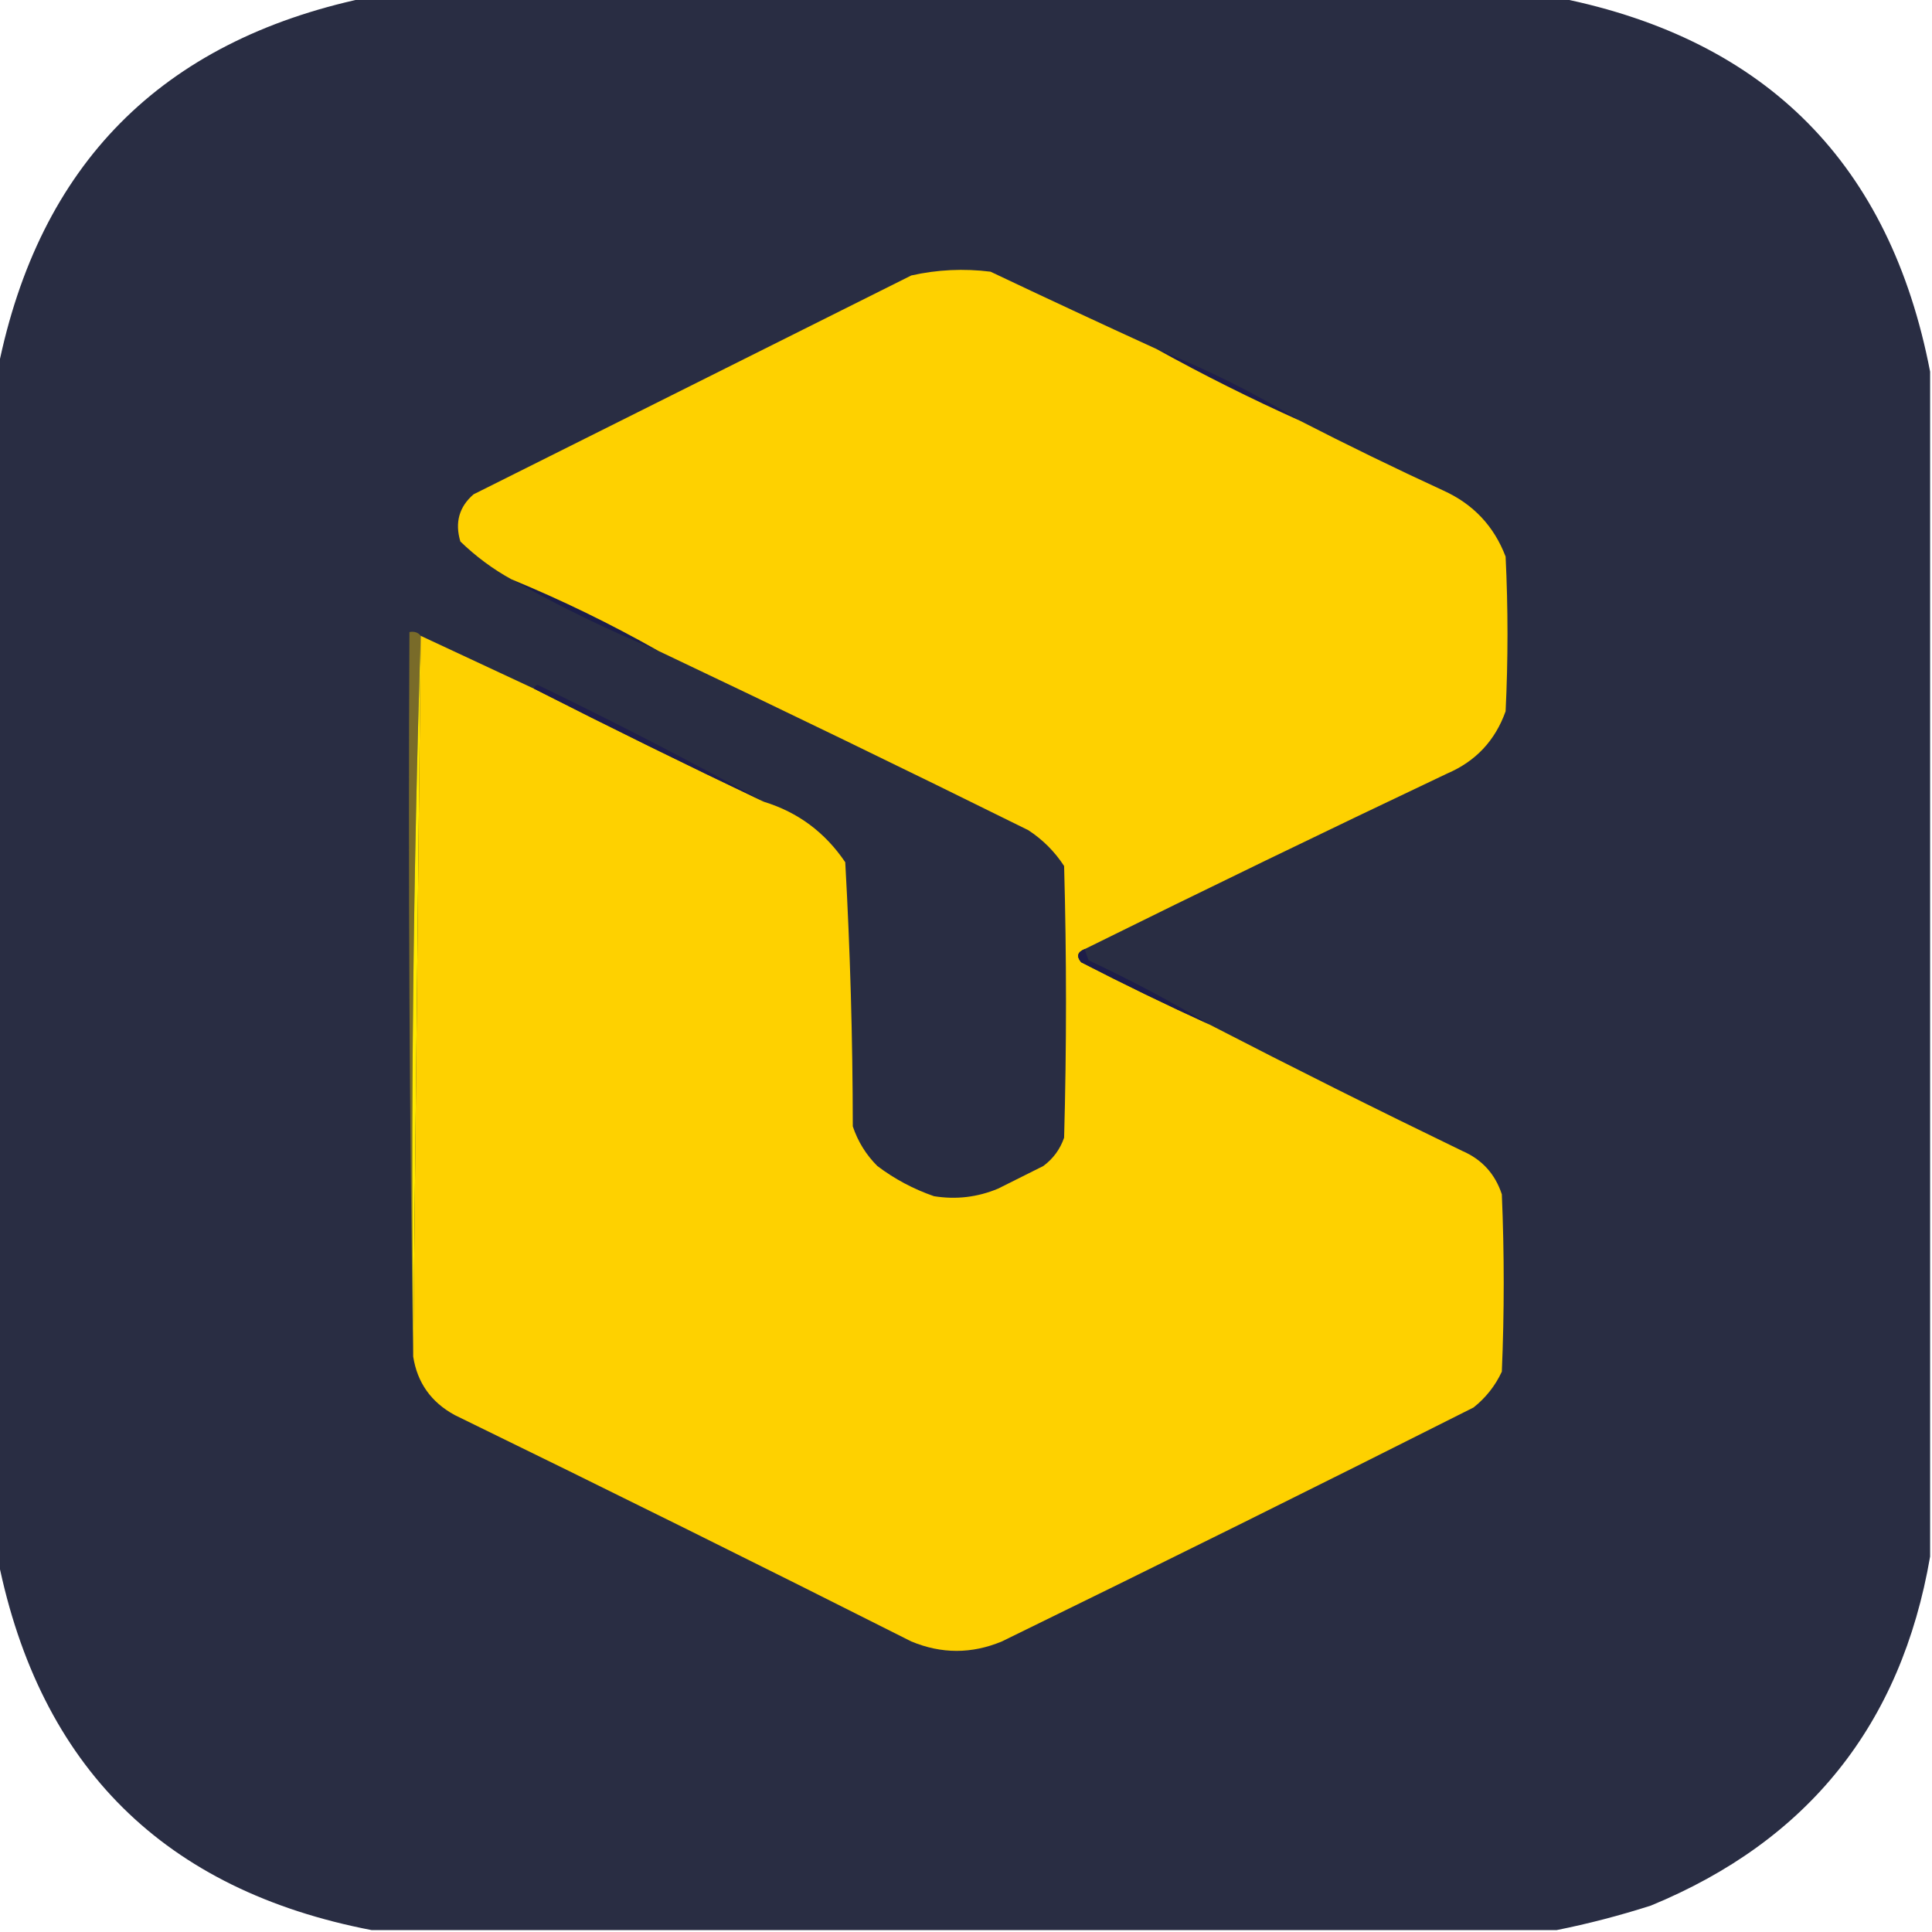 <?xml version="1.0" encoding="UTF-8"?>
<!DOCTYPE svg PUBLIC "-//W3C//DTD SVG 1.1//EN" "http://www.w3.org/Graphics/SVG/1.1/DTD/svg11.dtd">
<svg xmlns="http://www.w3.org/2000/svg" version="1.1" width="512px" height="512px" style="shape-rendering:geometricPrecision; text-rendering:geometricPrecision; image-rendering:optimizeQuality; fill-rule:evenodd; clip-rule:evenodd" xmlns:xlink="http://www.w3.org/1999/xlink">
<g><path style="opacity:0.997" fill="#292d43" d="M 96.5,-0.5 C 202.167,-0.5 307.833,-0.5 413.5,-0.5C 468.247,10.58 500.913,43.58 511.5,98.5C 511.5,203.167 511.5,307.833 511.5,412.5C 503.84,457.007 479.174,487.841 437.5,505C 429.162,507.667 420.828,509.833 412.5,511.5C 307.833,511.5 203.167,511.5 98.5,511.5C 43.607,500.94 10.607,468.274 -0.5,413.5C -0.5,308.167 -0.5,202.833 -0.5,97.5C 10.379,43.621 42.712,10.954 96.5,-0.5 Z"/></g>
<g><path style="opacity:1" fill="#1f1e49" d="M 306.5,92.5 C 320.209,98.021 332.876,104.354 344.5,111.5C 331.558,105.696 318.891,99.362 306.5,92.5 Z"/></g>
<g><path style="opacity:1" fill="#1c1e49" d="M 135.5,153.5 C 148.926,159.047 161.926,165.38 174.5,172.5C 161.074,166.953 148.074,160.62 135.5,153.5 Z"/></g>
<g><path style="opacity:1" fill="#796b29" d="M 111.5,168.5 C 109.504,231.491 108.837,294.825 109.5,358.5C 109.5,358.833 109.5,359.167 109.5,359.5C 108.501,295.669 108.168,231.669 108.5,167.5C 109.791,167.263 110.791,167.596 111.5,168.5 Z"/></g>
<g><path style="opacity:1" fill="#ffe900" d="M 111.5,168.5 C 110.837,231.931 110.17,295.264 109.5,358.5C 108.837,294.825 109.504,231.491 111.5,168.5 Z"/></g>
<g><path style="opacity:1" fill="#fed100" d="M 306.5,92.5 C 318.891,99.362 331.558,105.696 344.5,111.5C 356.984,117.908 369.65,124.074 382.5,130C 390.421,133.586 395.921,139.42 399,147.5C 399.667,161.167 399.667,174.833 399,188.5C 396.229,196.27 391.063,201.77 383.5,205C 351.276,220.28 319.276,235.78 287.5,251.5C 285.534,252.255 285.2,253.421 286.5,255C 297.733,260.784 309.066,266.284 320.5,271.5C 342.668,282.948 365.002,294.115 387.5,305C 392.712,307.247 396.212,311.08 398,316.5C 398.667,332.167 398.667,347.833 398,363.5C 396.262,367.241 393.762,370.408 390.5,373C 349.081,393.876 307.414,414.542 265.5,435C 257.5,438.333 249.5,438.333 241.5,435C 201.352,414.76 161.019,394.76 120.5,375C 114.252,371.597 110.585,366.431 109.5,359.5C 109.5,359.167 109.5,358.833 109.5,358.5C 110.17,295.264 110.837,231.931 111.5,168.5C 121.5,173.167 131.5,177.833 141.5,182.5C 161.675,192.754 182.008,202.754 202.5,212.5C 211.477,215.255 218.644,220.588 224,228.5C 225.303,251.77 225.97,275.104 226,298.5C 227.343,302.51 229.509,306.01 232.5,309C 237.055,312.445 242.055,315.112 247.5,317C 253.362,317.952 259.028,317.285 264.5,315C 268.5,313 272.5,311 276.5,309C 279.106,307.062 280.939,304.562 282,301.5C 282.667,277.5 282.667,253.5 282,229.5C 279.5,225.667 276.333,222.5 272.5,220C 239.903,203.867 207.236,188.034 174.5,172.5C 161.926,165.38 148.926,159.047 135.5,153.5C 130.641,150.83 126.141,147.497 122,143.5C 120.506,138.474 121.673,134.308 125.5,131C 164.104,111.698 202.771,92.364 241.5,73C 248.418,71.449 255.418,71.116 262.5,72C 277.079,78.92 291.746,85.754 306.5,92.5 Z"/></g>
<g><path style="opacity:1" fill="#1f1e49" d="M 141.5,182.5 C 141.56,181.957 141.893,181.624 142.5,181.5C 163.303,191.559 183.303,201.893 202.5,212.5C 182.008,202.754 161.675,192.754 141.5,182.5 Z"/></g>
<g><path style="opacity:1" fill="#1d1d49" d="M 287.5,251.5 C 287.702,252.364 288.036,253.364 288.5,254.5C 300.008,259.903 310.674,265.57 320.5,271.5C 309.066,266.284 297.733,260.784 286.5,255C 285.2,253.421 285.534,252.255 287.5,251.5 Z"/></g>
</svg>
